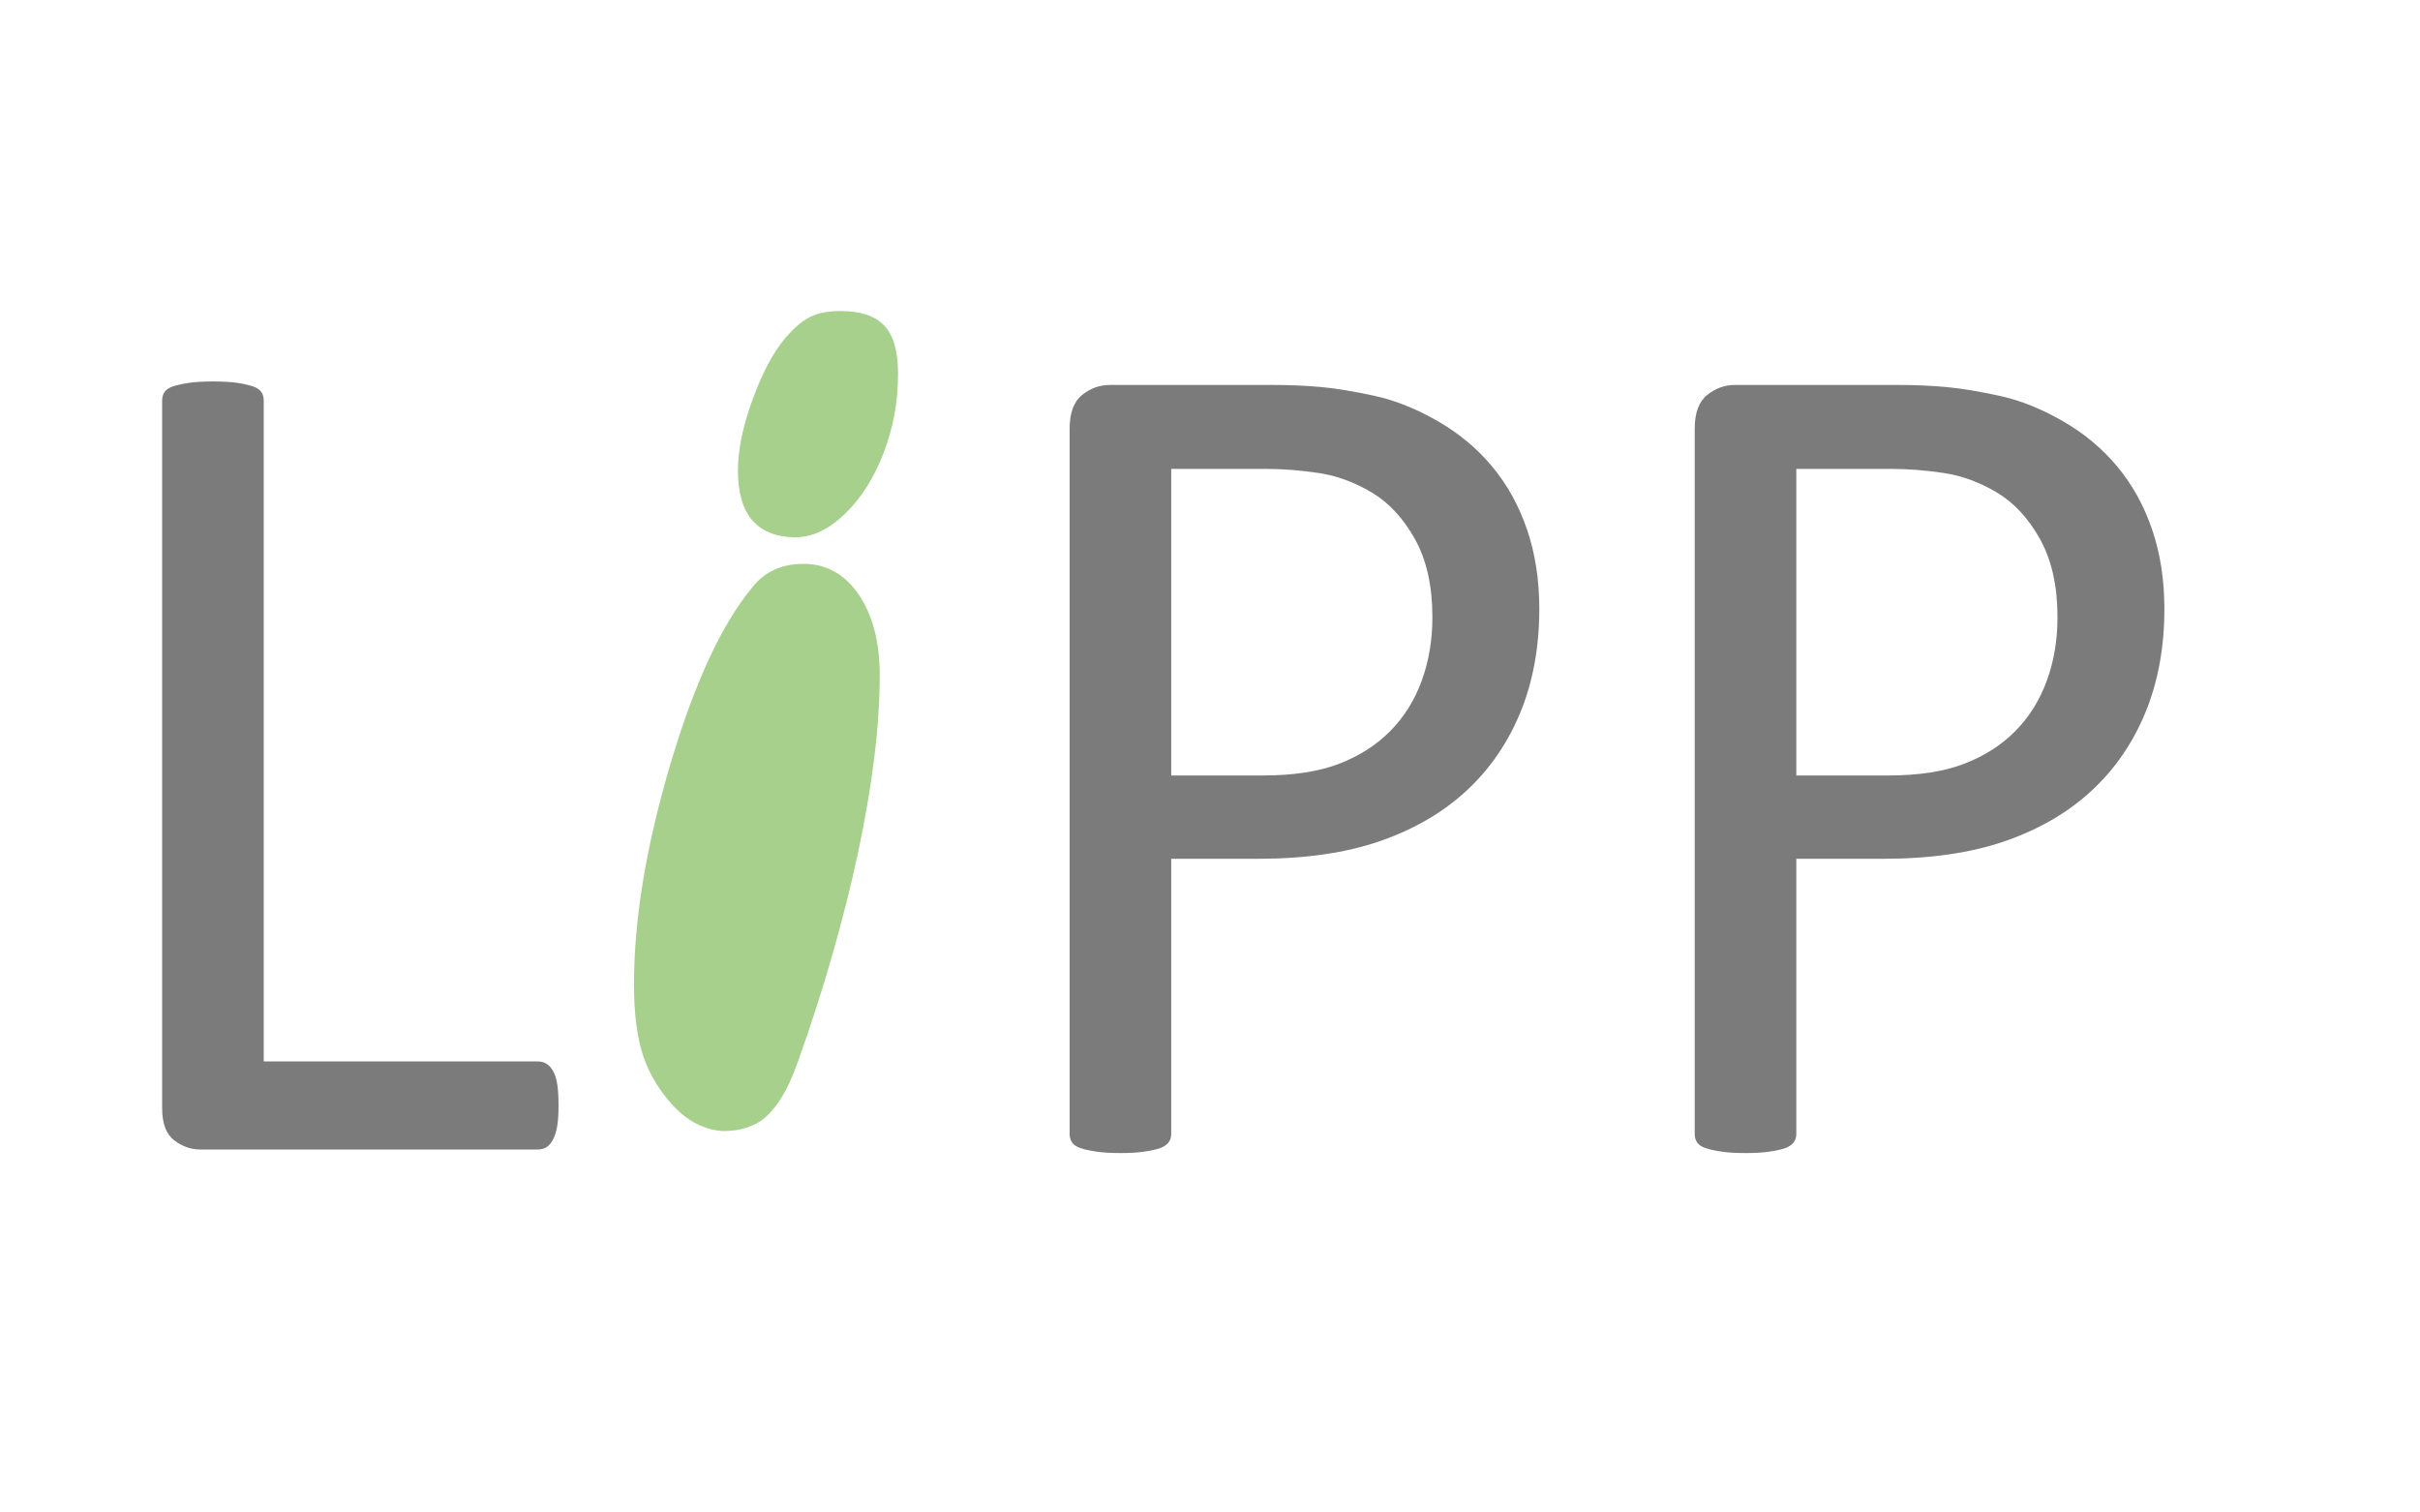 <?xml version="1.0" standalone="no"?><!-- Generator: Gravit.io --><svg xmlns="http://www.w3.org/2000/svg" xmlns:xlink="http://www.w3.org/1999/xlink" style="isolation:isolate" viewBox="0 0 40 25" width="40" height="25"><defs><clipPath id="_clipPath_NE7wsOLDDLGh4X6JRgzwds6svyhgyNee"><rect width="40" height="25"/></clipPath></defs><g clip-path="url(#_clipPath_NE7wsOLDDLGh4X6JRgzwds6svyhgyNee)"><g style="isolation:isolate"/><g style="isolation:isolate"><g><path d=" M 11.963 18.695 L 11.943 18.695 L 11.943 18.695 Q 11.504 18.666 11.143 18.295 L 11.143 18.295 L 11.143 18.295 Q 10.781 17.904 10.63 17.45 L 10.63 17.45 L 10.63 17.45 Q 10.479 16.996 10.479 16.273 L 10.479 16.273 L 10.479 16.273 Q 10.479 14.662 11.079 12.636 L 11.079 12.636 L 11.079 12.636 Q 11.68 10.609 12.441 9.701 L 12.441 9.701 L 12.441 9.701 Q 12.744 9.32 13.281 9.32 L 13.281 9.32 L 13.281 9.32 Q 13.848 9.32 14.194 9.829 L 14.194 9.829 L 14.194 9.829 Q 14.541 10.337 14.541 11.162 L 14.541 11.162 L 14.541 11.162 Q 14.541 12.408 14.185 14.082 L 14.185 14.082 L 14.185 14.082 Q 13.828 15.756 13.184 17.563 L 13.184 17.563 L 13.184 17.563 Q 12.93 18.285 12.559 18.539 L 12.559 18.539 L 12.559 18.539 Q 12.305 18.695 11.963 18.695 L 11.963 18.695 L 11.963 18.695 Z  M 13.145 8.881 L 13.115 8.881 L 13.115 8.881 Q 12.197 8.852 12.197 7.777 L 12.197 7.777 L 12.197 7.777 Q 12.197 7.24 12.466 6.532 L 12.466 6.532 L 12.466 6.532 Q 12.734 5.824 13.076 5.482 L 13.076 5.482 L 13.076 5.482 Q 13.252 5.297 13.433 5.219 L 13.433 5.219 L 13.433 5.219 Q 13.613 5.141 13.896 5.141 L 13.896 5.141 L 13.896 5.141 Q 14.385 5.141 14.614 5.38 L 14.614 5.38 L 14.614 5.38 Q 14.844 5.619 14.844 6.176 L 14.844 6.176 L 14.844 6.176 Q 14.844 6.869 14.604 7.489 L 14.604 7.489 L 14.604 7.489 Q 14.365 8.109 13.965 8.495 L 13.965 8.495 L 13.965 8.495 Q 13.564 8.881 13.145 8.881 L 13.145 8.881 L 13.145 8.881 Z " fill-rule="evenodd" fill="rgb(168,208,141)"/><g><path d=" M 9.232 18.268 L 9.232 18.268 L 9.232 18.268 Q 9.232 18.463 9.213 18.595 L 9.213 18.595 L 9.213 18.595 Q 9.193 18.727 9.149 18.819 L 9.149 18.819 L 9.149 18.819 Q 9.105 18.912 9.042 18.956 L 9.042 18.956 L 9.042 18.956 Q 8.979 19 8.891 19 L 8.891 19 L 3.305 19 L 3.305 19 Q 3.08 19 2.88 18.849 L 2.88 18.849 L 2.88 18.849 Q 2.68 18.697 2.68 18.316 L 2.68 18.316 L 2.68 6.617 L 2.68 6.617 Q 2.68 6.539 2.719 6.48 L 2.719 6.48 L 2.719 6.48 Q 2.758 6.422 2.855 6.388 L 2.855 6.388 L 2.855 6.388 Q 2.953 6.354 3.119 6.329 L 3.119 6.329 L 3.119 6.329 Q 3.285 6.305 3.52 6.305 L 3.52 6.305 L 3.52 6.305 Q 3.764 6.305 3.925 6.329 L 3.925 6.329 L 3.925 6.329 Q 4.086 6.354 4.184 6.388 L 4.184 6.388 L 4.184 6.388 Q 4.281 6.422 4.32 6.48 L 4.32 6.48 L 4.32 6.48 Q 4.359 6.539 4.359 6.617 L 4.359 6.617 L 4.359 17.545 L 8.891 17.545 L 8.891 17.545 Q 8.979 17.545 9.042 17.589 L 9.042 17.589 L 9.042 17.589 Q 9.105 17.633 9.149 17.716 L 9.149 17.716 L 9.149 17.716 Q 9.193 17.799 9.213 17.936 L 9.213 17.936 L 9.213 17.936 Q 9.232 18.072 9.232 18.268 Z " fill="rgb(123,123,123)"/></g><path d=" M 25.443 10.064 L 25.443 10.064 L 25.443 10.064 Q 25.443 11.012 25.131 11.773 L 25.131 11.773 L 25.131 11.773 Q 24.818 12.535 24.237 13.072 L 24.237 13.072 L 24.237 13.072 Q 23.656 13.609 22.812 13.902 L 22.812 13.902 L 22.812 13.902 Q 21.967 14.195 20.795 14.195 L 20.795 14.195 L 19.359 14.195 L 19.359 18.746 L 19.359 18.746 Q 19.359 18.824 19.315 18.883 L 19.315 18.883 L 19.315 18.883 Q 19.271 18.941 19.179 18.976 L 19.179 18.976 L 19.179 18.976 Q 19.086 19.01 18.925 19.034 L 18.925 19.034 L 18.925 19.034 Q 18.764 19.059 18.52 19.059 L 18.52 19.059 L 18.52 19.059 Q 18.275 19.059 18.114 19.034 L 18.114 19.034 L 18.114 19.034 Q 17.953 19.01 17.855 18.976 L 17.855 18.976 L 17.855 18.976 Q 17.758 18.941 17.719 18.883 L 17.719 18.883 L 17.719 18.883 Q 17.68 18.824 17.68 18.746 L 17.68 18.746 L 17.68 7.086 L 17.68 7.086 Q 17.68 6.695 17.885 6.529 L 17.885 6.529 L 17.885 6.529 Q 18.09 6.363 18.344 6.363 L 18.344 6.363 L 21.049 6.363 L 21.049 6.363 Q 21.459 6.363 21.835 6.397 L 21.835 6.397 L 21.835 6.397 Q 22.211 6.432 22.724 6.544 L 22.724 6.544 L 22.724 6.544 Q 23.236 6.656 23.769 6.964 L 23.769 6.964 L 23.769 6.964 Q 24.301 7.271 24.672 7.721 L 24.672 7.721 L 24.672 7.721 Q 25.043 8.17 25.243 8.761 L 25.243 8.761 L 25.243 8.761 Q 25.443 9.352 25.443 10.064 Z  M 23.676 10.201 L 23.676 10.201 L 23.676 10.201 Q 23.676 9.43 23.388 8.912 L 23.388 8.912 L 23.388 8.912 Q 23.1 8.395 22.675 8.141 L 22.675 8.141 L 22.675 8.141 Q 22.25 7.887 21.796 7.818 L 21.796 7.818 L 21.796 7.818 Q 21.342 7.75 20.912 7.75 L 20.912 7.75 L 19.359 7.75 L 19.359 12.818 L 20.873 12.818 L 20.873 12.818 Q 21.635 12.818 22.138 12.623 L 22.138 12.623 L 22.138 12.623 Q 22.641 12.428 22.982 12.081 L 22.982 12.081 L 22.982 12.081 Q 23.324 11.734 23.5 11.251 L 23.5 11.251 L 23.5 11.251 Q 23.676 10.768 23.676 10.201 Z  M 35.775 10.064 L 35.775 10.064 L 35.775 10.064 Q 35.775 11.012 35.463 11.773 L 35.463 11.773 L 35.463 11.773 Q 35.15 12.535 34.569 13.072 L 34.569 13.072 L 34.569 13.072 Q 33.988 13.609 33.144 13.902 L 33.144 13.902 L 33.144 13.902 Q 32.299 14.195 31.127 14.195 L 31.127 14.195 L 29.691 14.195 L 29.691 18.746 L 29.691 18.746 Q 29.691 18.824 29.647 18.883 L 29.647 18.883 L 29.647 18.883 Q 29.604 18.941 29.511 18.976 L 29.511 18.976 L 29.511 18.976 Q 29.418 19.01 29.257 19.034 L 29.257 19.034 L 29.257 19.034 Q 29.096 19.059 28.852 19.059 L 28.852 19.059 L 28.852 19.059 Q 28.607 19.059 28.446 19.034 L 28.446 19.034 L 28.446 19.034 Q 28.285 19.01 28.188 18.976 L 28.188 18.976 L 28.188 18.976 Q 28.09 18.941 28.051 18.883 L 28.051 18.883 L 28.051 18.883 Q 28.012 18.824 28.012 18.746 L 28.012 18.746 L 28.012 7.086 L 28.012 7.086 Q 28.012 6.695 28.217 6.529 L 28.217 6.529 L 28.217 6.529 Q 28.422 6.363 28.676 6.363 L 28.676 6.363 L 31.381 6.363 L 31.381 6.363 Q 31.791 6.363 32.167 6.397 L 32.167 6.397 L 32.167 6.397 Q 32.543 6.432 33.056 6.544 L 33.056 6.544 L 33.056 6.544 Q 33.568 6.656 34.101 6.964 L 34.101 6.964 L 34.101 6.964 Q 34.633 7.271 35.004 7.721 L 35.004 7.721 L 35.004 7.721 Q 35.375 8.17 35.575 8.761 L 35.575 8.761 L 35.575 8.761 Q 35.775 9.352 35.775 10.064 Z  M 34.008 10.201 L 34.008 10.201 L 34.008 10.201 Q 34.008 9.43 33.72 8.912 L 33.72 8.912 L 33.72 8.912 Q 33.432 8.395 33.007 8.141 L 33.007 8.141 L 33.007 8.141 Q 32.582 7.887 32.128 7.818 L 32.128 7.818 L 32.128 7.818 Q 31.674 7.75 31.244 7.75 L 31.244 7.75 L 29.691 7.75 L 29.691 12.818 L 31.205 12.818 L 31.205 12.818 Q 31.967 12.818 32.47 12.623 L 32.47 12.623 L 32.47 12.623 Q 32.973 12.428 33.314 12.081 L 33.314 12.081 L 33.314 12.081 Q 33.656 11.734 33.832 11.251 L 33.832 11.251 L 33.832 11.251 Q 34.008 10.768 34.008 10.201 Z " fill-rule="evenodd" fill="rgb(123,123,123)"/></g></g></g></svg>